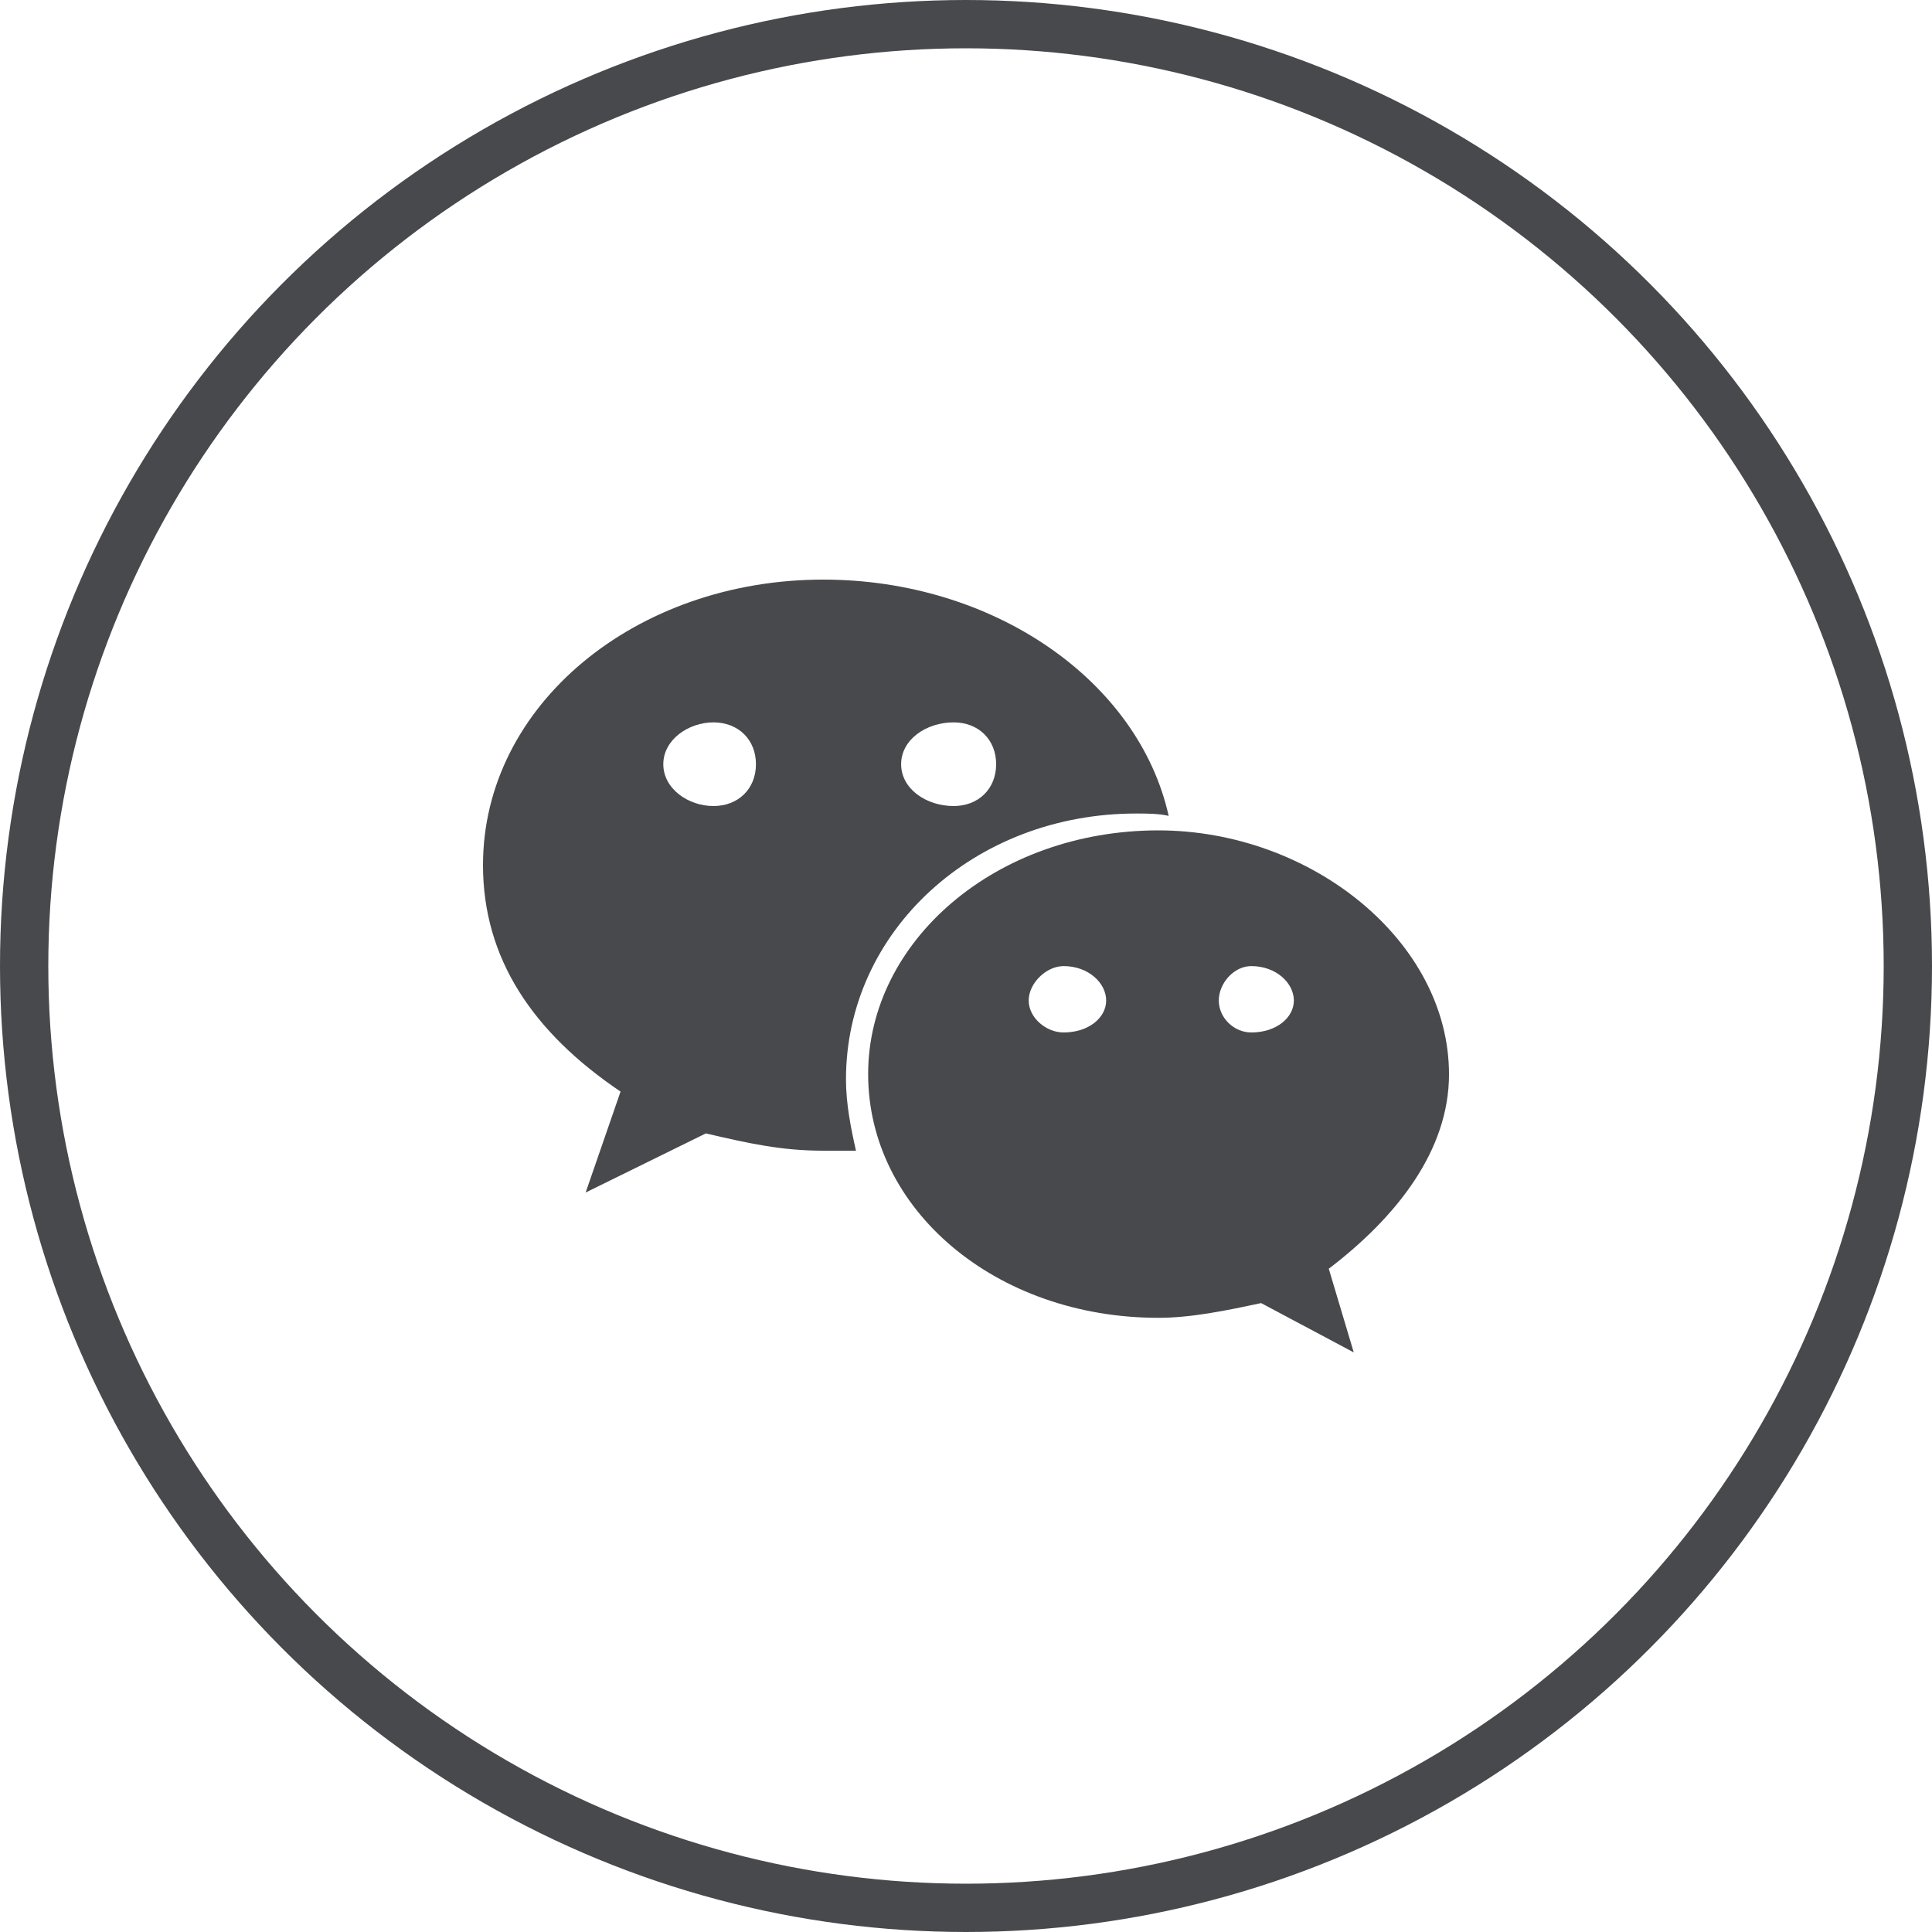 <svg width="40" height="40" viewBox="0 0 40 40" fill="none" xmlns="http://www.w3.org/2000/svg">
<circle cx="20" cy="20" r="19.5" stroke="#48494C"/>
<path d="M19.744 14.956C19.173 14.956 18.657 15.314 18.657 15.822C18.657 16.33 19.173 16.688 19.744 16.688C20.26 16.688 20.624 16.33 20.624 15.822C20.624 15.314 20.26 14.956 19.744 14.956ZM14.771 16.688C15.287 16.688 15.651 16.33 15.651 15.822C15.651 15.314 15.287 14.956 14.771 14.956C14.254 14.956 13.733 15.314 13.733 15.822C13.733 16.33 14.25 16.688 14.771 16.688ZM23.526 16.843C20.157 16.843 17.515 19.291 17.515 22.348C17.515 22.856 17.619 23.369 17.722 23.824H17.048C16.168 23.824 15.494 23.67 14.614 23.466L12.125 24.69L12.848 22.6C11.034 21.376 10 19.848 10 17.912C10 14.598 13.158 12 17.044 12C20.566 12 23.572 14.09 24.196 16.892C23.989 16.843 23.733 16.843 23.526 16.843ZM22.021 21.376C22.538 21.376 22.902 21.071 22.902 20.714C22.902 20.356 22.538 20.002 22.021 20.002C21.658 20.002 21.298 20.36 21.298 20.714C21.298 21.071 21.658 21.376 22.021 21.376ZM25.907 21.376C26.424 21.376 26.788 21.071 26.788 20.714C26.788 20.356 26.424 20.002 25.907 20.002C25.544 20.002 25.234 20.36 25.234 20.714C25.234 21.071 25.544 21.376 25.907 21.376ZM30 22.242C30 23.824 28.913 25.198 27.511 26.268L28.028 28L26.11 26.979C25.387 27.134 24.659 27.284 23.985 27.284C20.616 27.284 17.974 25.044 17.974 22.238C17.974 19.486 20.616 17.192 23.985 17.192C27.152 17.196 30 19.49 30 22.242Z" fill="#48494C"/>
</svg>
